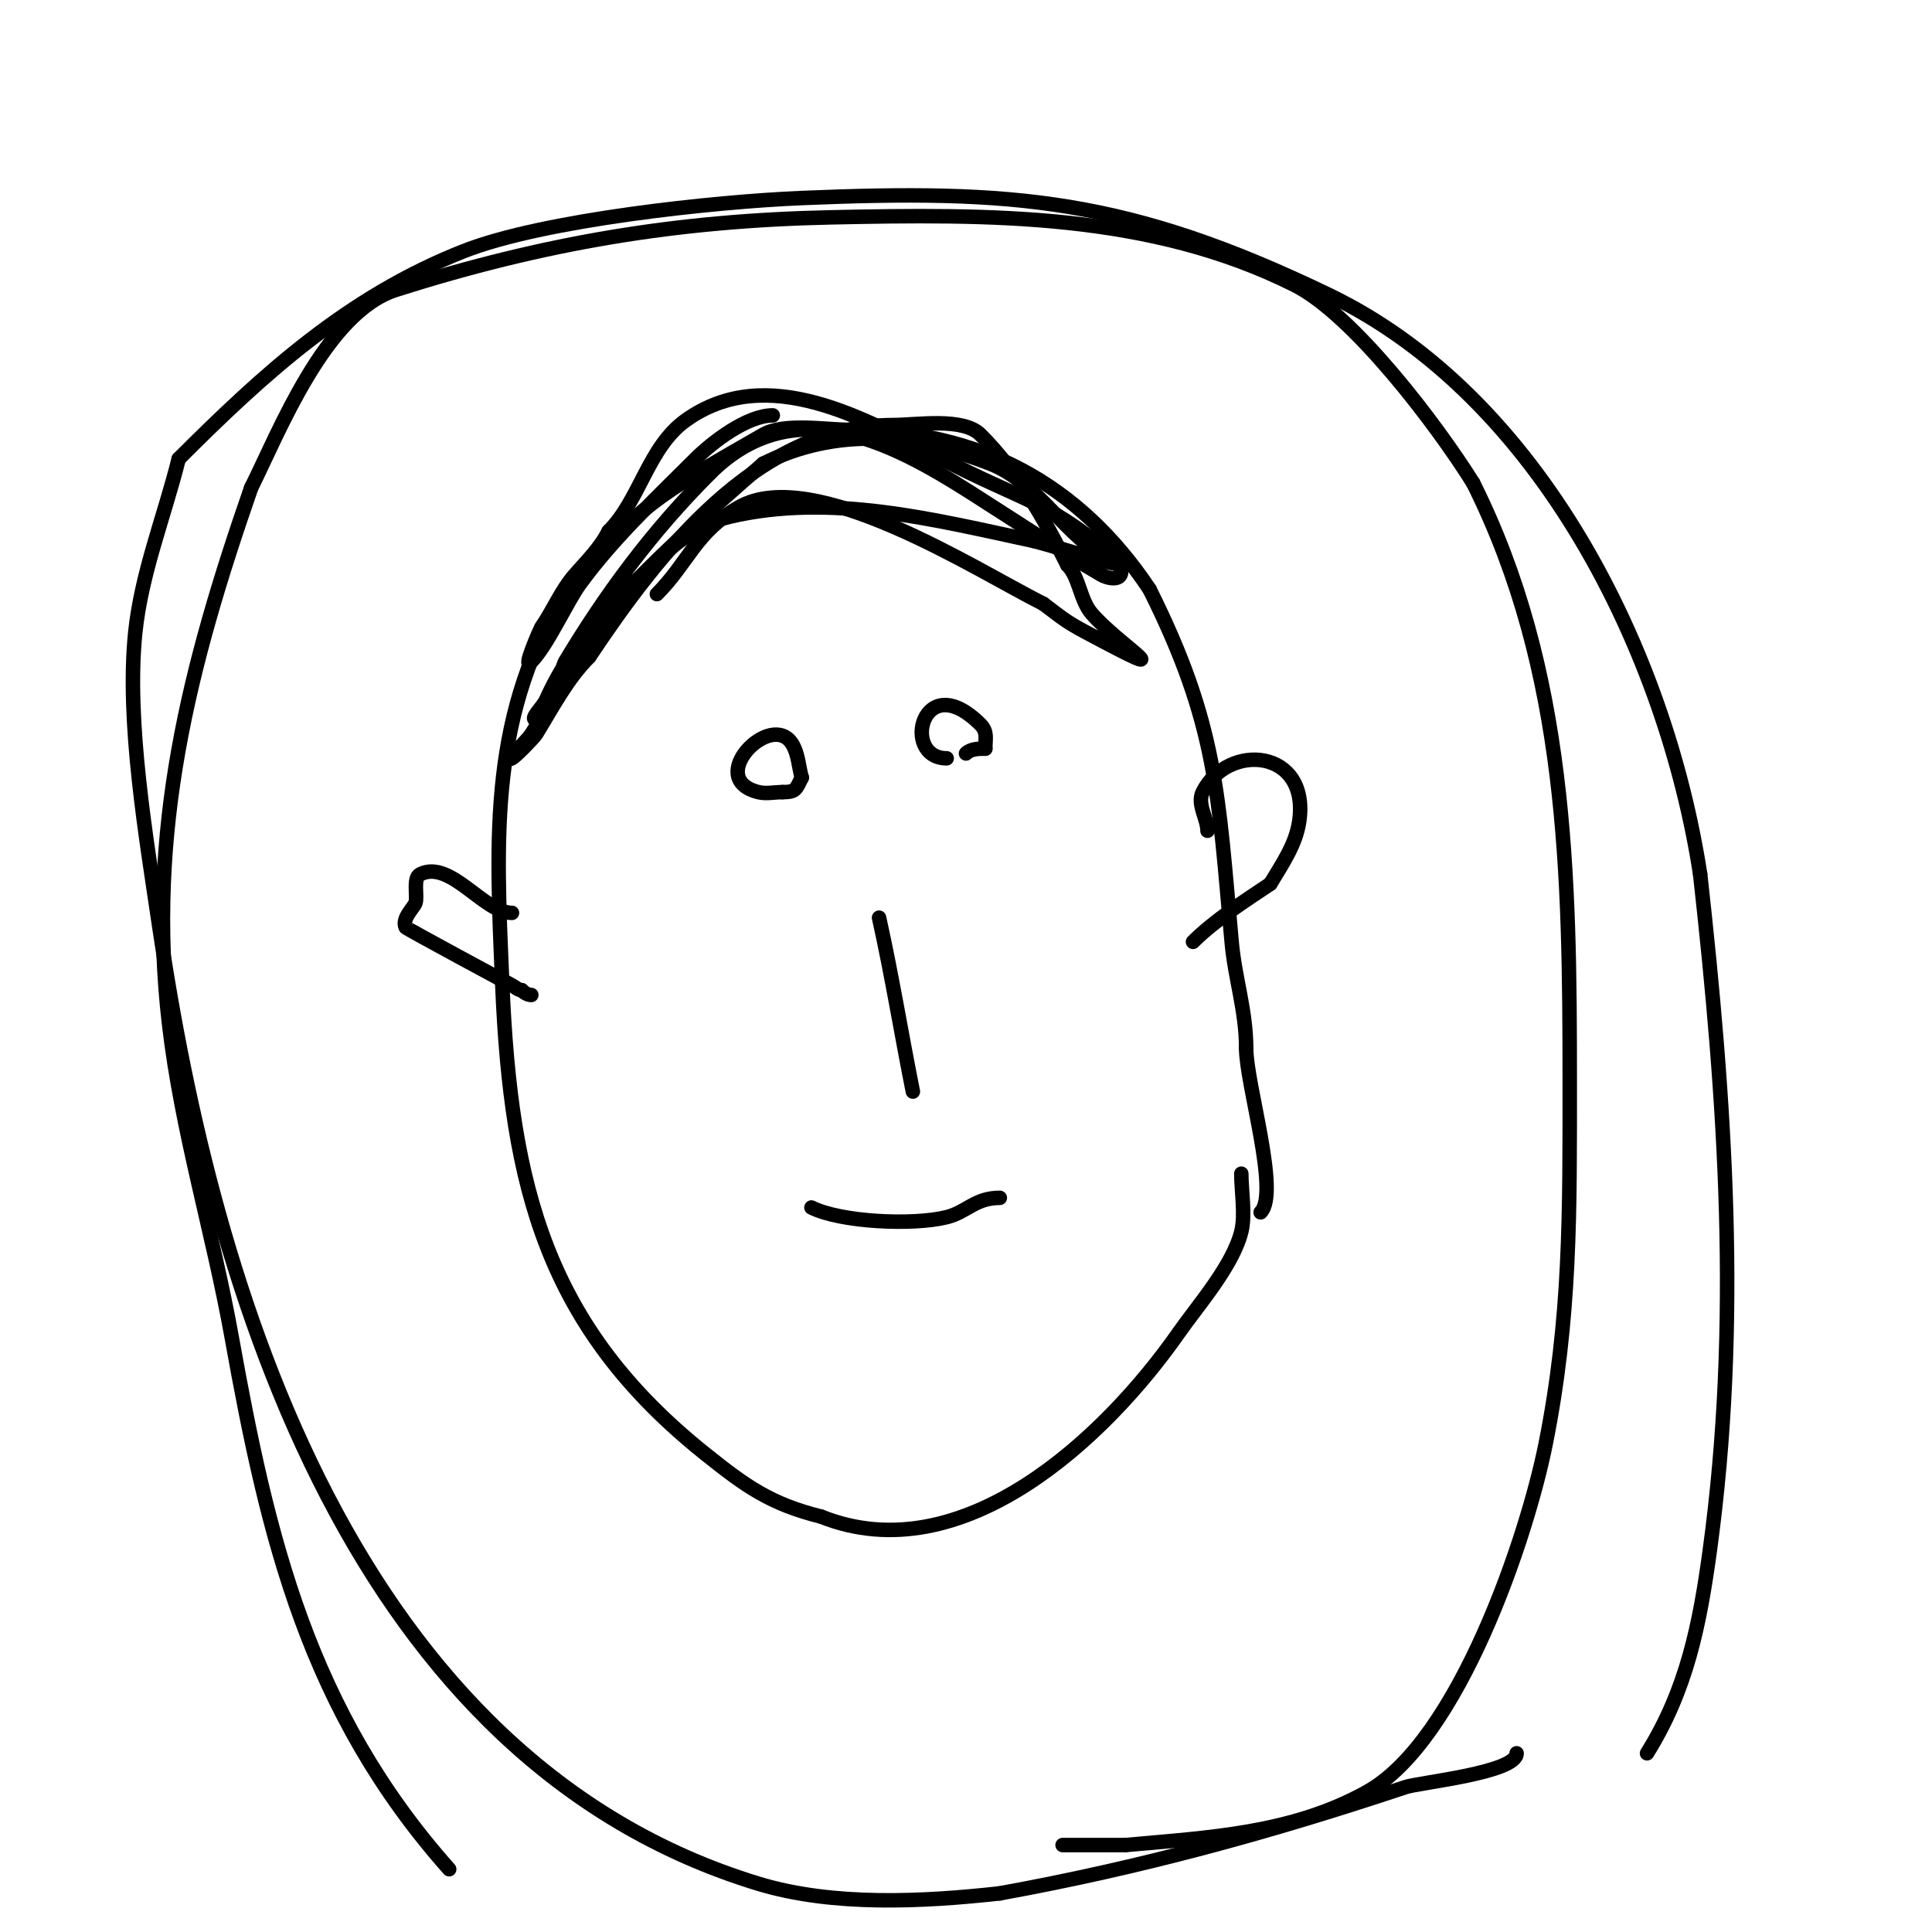 <svg viewBox='0 0 400 400' version='1.1' xmlns='http://www.w3.org/2000/svg' xmlns:xlink='http://www.w3.org/1999/xlink'><g fill='none' stroke='#000000' stroke-width='3' stroke-linecap='round' stroke-linejoin='round'><path d='M257,243c0,3.59 0.873,8.507 0,12c-1.779,7.117 -8.967,15.239 -13,21c-15.087,21.553 -44.692,49.723 -74,38'/><path d='M170,314c-10.53,-2.632 -15.594,-6.275 -24,-13c-32.88,-26.304 -40.219,-55.151 -42,-97c-1.327,-31.18 -2.875,-56.482 14,-83'/><path d='M118,121c14.912,-16.403 17.045,-17.883 40,-31c4.415,-2.523 13.14,-1 18,-1c26.66,0 47.387,11.081 62,33'/><path d='M238,122c14.004,28.008 14.224,42.465 17,73c0.704,7.744 3,14.219 3,22'/><path d='M258,217c0,7.469 7.014,29.986 3,34'/><path d='M162,164c-1.667,0 -3.383,0.404 -5,0c-11.2,-2.8 2.648,-16.963 7,-10c1.286,2.058 1.333,4.667 2,7'/><path d='M166,161c-1.233,2.465 -1.219,3 -4,3'/><path d='M196,157c-9.504,0 -5.128,-19.128 7,-7c1.503,1.503 1,2.944 1,5'/><path d='M204,155c-1.374,0 -3.028,0.028 -4,1'/><path d='M182,190c2.696,12.132 4.574,23.872 7,36'/><path d='M168,250c6.079,3.04 21.03,3.742 28,2c4.208,-1.052 5.877,-4 11,-4'/><path d='M160,86c-5.348,0 -12.59,5.59 -16,9c-8.367,8.367 -17.069,16.47 -24,26c-2.59,3.562 -6.725,12.725 -10,16c-2.092,2.092 1.975,-6.964 2,-7c2.492,-3.56 4.138,-7.729 7,-11c2.503,-2.86 5.3,-5.601 7,-9'/><path d='M126,110c6.522,-6.522 8.2,-17.428 16,-23c16.87,-12.05 37.312,-0.158 53,8c16.476,8.568 21.51,8.592 34,19'/><path d='M229,114c0.819,1.229 3.802,3.396 3,5c-0.596,1.193 -2.85,0.674 -4,0c-9.175,-5.379 -18.027,-11.29 -27,-17c-16.534,-10.521 -36.779,-21.221 -54,-4'/><path d='M147,98c-12.165,12.165 -21.738,25.231 -30,39c-0.715,1.192 -3.336,12 -6,12c-1.491,0 1.383,-2.643 2,-4c2.105,-4.632 4.713,-9.116 8,-13c11.433,-13.512 23.697,-24.36 37,-36'/><path d='M158,96c15.038,-7.519 30.973,-6.271 47,0c10.163,3.977 15.516,15.258 25,20c4.917,2.459 -10.667,-2.667 -16,-4'/><path d='M214,112c-20.641,-4.423 -42.003,-9.94 -63,-5c-15.013,3.532 -24.196,21.435 -33,32c-3.326,3.991 -5.164,8.745 -8,13c-1.184,1.776 -5.909,5.955 -4,5c0.721,-0.361 4.576,-4.311 5,-5c3.392,-5.512 6.423,-11.423 11,-16'/><path d='M122,136c14.155,-21.233 34.648,-48 63,-48c4.786,0 14.369,-1.631 18,2c7.701,7.701 13.257,17.514 18,27'/><path d='M221,117c2.457,2.457 2.598,7.198 5,10c5.705,6.656 20.473,15.452 -1,4c-4.451,-2.374 -5.141,-3.106 -9,-6'/><path d='M216,125c-13.686,-6.843 -47.556,-28.825 -63,-20c-8.996,5.14 -10.515,11.515 -17,18'/><path d='M250,172c0,-2.517 -2.225,-5.549 -1,-8c5.155,-10.31 22.151,-9.058 20,6c-0.691,4.837 -3.548,8.914 -6,13'/><path d='M263,183c-5.313,3.542 -11.592,7.592 -16,12'/><path d='M106,189c-5.831,0 -12.763,-11.119 -19,-8c-1.598,0.799 -0.463,4.658 -1,6c-0.395,0.988 -2.88,3.241 -2,5c0.129,0.257 20.889,11.445 22,12c0.667,0.333 1.255,1 2,1'/><path d='M108,205c0.527,0.527 1.255,1 2,1'/><path d='M314,363c0,4.041 -20.079,6.026 -23,7c-28.017,9.339 -54.85,16.7 -84,22'/><path d='M207,392c-15.814,1.757 -34.519,2.712 -50,-2c-83.553,-25.429 -112.86,-122.249 -124,-198c-2.755,-18.733 -6.887,-42.673 -5,-61c1.267,-12.304 6,-24 9,-36'/><path d='M37,95c17.579,-17.579 35.029,-33.547 59,-43c16.386,-6.462 51.928,-10.247 70,-11c43.672,-1.82 67.451,0.014 109,20c43.86,21.097 69.937,74.09 77,120'/><path d='M352,181c5.242,47.178 8.439,92.783 2,140c-2.081,15.263 -4.76,28.817 -13,42'/><path d='M93,387c-29.087,-32.723 -37.528,-68.37 -45,-110c-3.931,-21.901 -10.399,-42.71 -13,-65c-4.656,-39.906 4.158,-74.08 17,-111'/><path d='M52,101c5.738,-11.477 15.386,-36.366 30,-41c30.729,-9.743 58.064,-14.32 90,-15c32.713,-0.696 66.084,-0.958 96,14c12.179,6.09 29.498,28.996 37,41'/><path d='M305,100c19.473,38.946 20,81.08 20,124c0,26.901 0.215,48.927 -5,75c-3.781,18.905 -17.906,61.392 -37,72c-15.586,8.659 -32.742,9.431 -50,11'/><path d='M233,382c-4.333,0 -8.667,0 -13,0'/></g>
</svg>